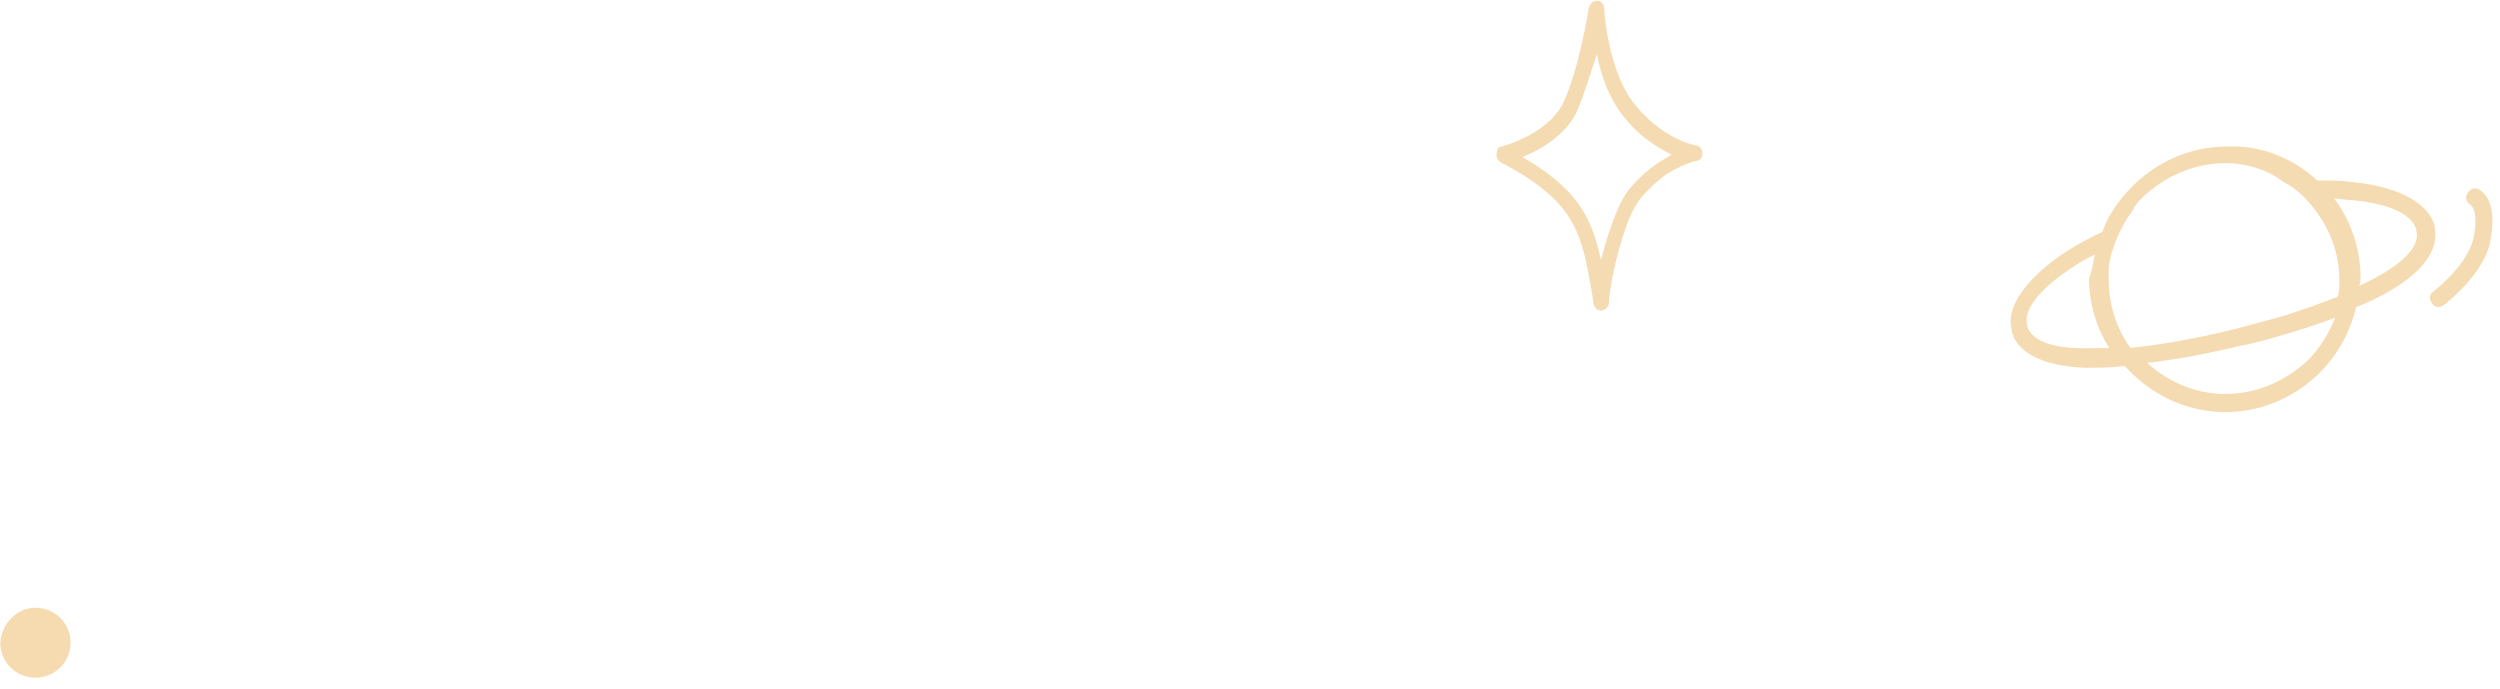 <?xml version="1.0" encoding="UTF-8"?> <svg xmlns="http://www.w3.org/2000/svg" width="214" height="59" viewBox="0 0 214 59" fill="none"> <path d="M128.459 12.567C128.894 12.453 132.488 11.429 133.779 8.869C135.177 5.976 136.011 0.648 136.011 0.648C136.118 0.315 136.443 -0.02 136.771 0.088C137.099 0.086 137.319 0.417 137.322 0.749C137.324 1.082 137.69 6.401 140.111 9.154C142.533 12.019 145.155 12.442 145.155 12.442C145.482 12.44 145.813 12.881 145.706 13.214C145.709 13.547 145.492 13.77 145.165 13.773C144.293 14.001 143.423 14.451 142.663 14.9C141.903 15.46 141.144 16.131 140.495 16.912C139.846 17.693 139.309 18.916 138.883 20.361C138.136 22.695 137.718 25.248 137.723 25.913C137.725 26.245 137.4 26.581 137.073 26.583C136.745 26.585 136.525 26.365 136.414 26.034L136.299 25.258C135.387 19.944 134.932 17.286 128.468 13.898C128.139 13.678 128.028 13.347 128.134 13.013C128.132 12.681 128.349 12.568 128.459 12.567ZM134.984 9.525C134.018 11.639 131.735 12.876 130.32 13.44C135.033 16.177 136.251 18.607 137.041 22.259C137.254 21.482 137.466 20.704 137.68 20.037C138.214 18.481 138.749 17.036 139.507 16.143C140.264 15.251 141.132 14.468 142.001 13.907C142.327 13.683 142.761 13.458 143.087 13.234C141.992 12.688 140.458 11.812 139.136 10.159C137.815 8.617 137.036 6.516 136.695 4.634C136.161 6.19 135.629 8.079 134.984 9.525Z" fill="#F5DBB1"></path> <path fill-rule="evenodd" clip-rule="evenodd" d="M3.01 52.022C4.683 52.01 6.031 53.33 6.043 54.993C6.056 56.656 4.727 57.996 3.055 58.008C1.382 58.021 0.035 56.7 0.022 55.037C0.121 53.374 1.449 52.033 3.01 52.022Z" fill="#F6DBB0"></path> <path d="M190.431 13.965C187.703 13.985 185.244 15.165 183.438 16.857C183.18 17.117 182.922 17.378 182.665 17.767C182.665 17.767 182.666 17.896 182.537 18.026C182.409 18.285 182.152 18.546 182.024 18.805C181.382 19.843 180.487 21.787 180.498 23.336C180.499 23.465 180.5 23.595 180.5 23.595C180.501 23.724 180.502 23.853 180.503 23.982C180.52 26.177 181.183 28.11 182.365 29.78C185.09 29.502 188.074 28.963 191.315 28.165C192.871 27.766 194.297 27.368 195.723 26.97C197.278 26.442 198.833 25.914 200.128 25.388C200.254 24.87 200.251 24.483 200.247 23.966C200.23 21.642 199.435 19.581 198.124 17.912C197.73 17.398 196.813 16.243 195.509 15.606C194.202 14.583 192.379 13.95 190.431 13.965ZM183.803 31.061C185.634 32.727 187.98 33.742 190.577 33.724C193.305 33.703 195.764 32.523 197.57 30.831C198.602 29.79 199.371 28.493 199.881 27.198C198.845 27.593 197.679 27.989 196.383 28.386C194.957 28.784 193.402 29.312 191.846 29.581C189.123 30.247 186.269 30.785 183.803 31.061ZM179.318 21.795C178.153 22.32 177.248 22.973 176.344 23.625C174.277 25.19 173.249 26.618 173.517 27.779L173.518 27.908C173.917 29.196 175.74 29.829 178.468 29.809C179.118 29.804 179.897 29.798 180.546 29.793C179.495 28.122 178.83 26.061 178.814 23.865C179.069 23.218 179.193 22.442 179.318 21.795ZM201.939 24.471C202.846 24.077 203.751 23.553 204.398 23.161C206.207 21.985 207.108 20.817 206.841 19.785L206.84 19.656C206.439 18.238 204.225 17.351 201.106 17.115C200.716 17.118 200.195 16.993 199.806 16.996C201.249 18.922 202.045 21.241 202.064 23.695C202.066 24.082 202.067 24.211 201.939 24.471ZM198.365 15.456C199.405 15.449 200.314 15.442 201.224 15.565C204.994 15.924 207.731 17.196 208.395 19.257L208.396 19.387C208.799 21.192 207.643 22.879 205.316 24.446C204.282 25.099 203.118 25.753 201.693 26.28C201.189 28.351 200.164 30.295 198.617 31.857C196.554 33.938 193.706 35.25 190.589 35.273C187.472 35.296 184.604 34.026 182.511 31.974C182.249 31.718 182.118 31.59 181.857 31.334C180.689 31.471 179.52 31.48 178.61 31.486C175.232 31.382 172.757 30.367 172.223 28.434L172.222 28.305C171.689 26.5 173.103 24.424 175.556 22.468C176.718 21.556 178.27 20.64 179.953 19.853C180.462 18.429 181.362 17.131 182.522 15.96C184.585 13.878 187.433 12.566 190.55 12.543C193.537 12.392 196.273 13.534 198.365 15.456Z" fill="#F5DBB1"></path> <path d="M209.225 26.096C208.838 26.357 208.448 26.36 208.185 25.974C207.923 25.589 207.92 25.201 208.308 24.94C208.308 24.94 211.408 22.593 211.779 20.136C212.153 17.938 211.5 17.555 211.5 17.555C211.109 17.3 210.976 16.913 211.233 16.524C211.49 16.135 211.878 16.003 212.27 16.258C212.27 16.258 213.834 17.021 213.21 20.384C212.842 23.357 209.225 26.096 209.225 26.096Z" fill="#F5DBB1"></path> </svg> 